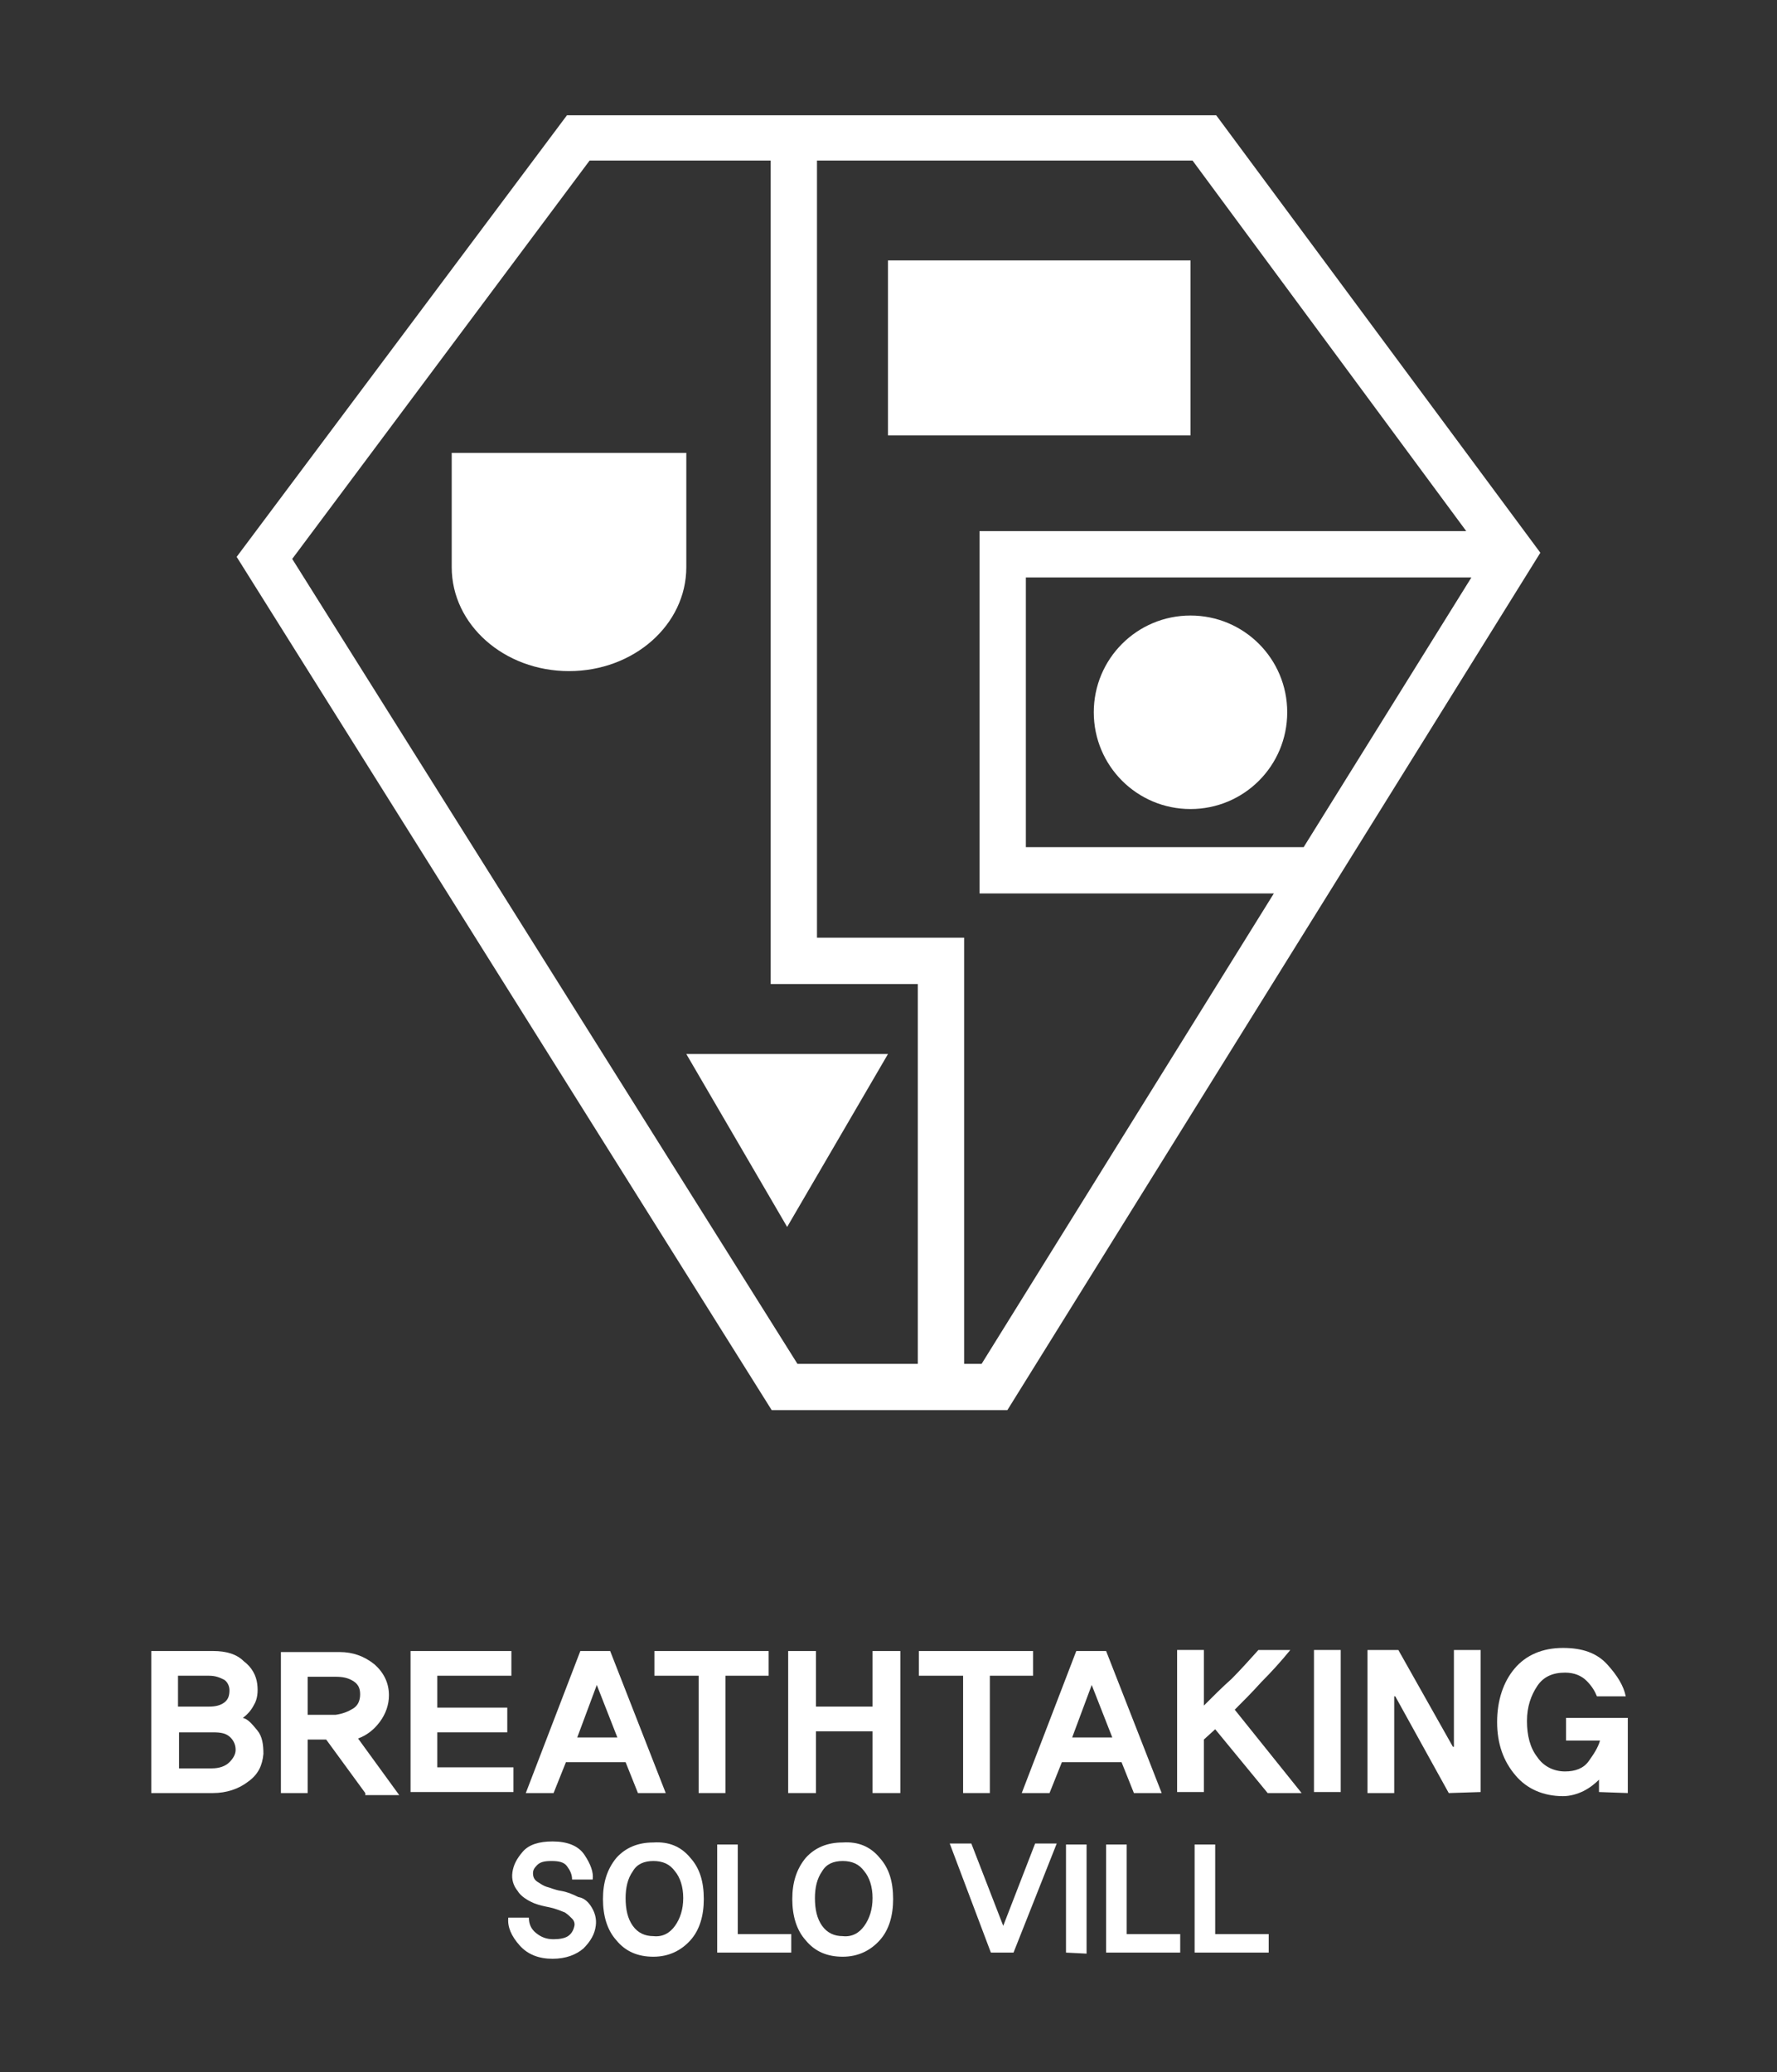 <?xml version="1.0" encoding="utf-8"?>
<!-- Generator: Adobe Illustrator 28.1.0, SVG Export Plug-In . SVG Version: 6.00 Build 0)  -->
<svg version="1.1" id="Layer_1" xmlns="http://www.w3.org/2000/svg" xmlns:xlink="http://www.w3.org/1999/xlink" x="0px" y="0px"
	 viewBox="0 0 172.7 201.3" style="enable-background:new 0 0 172.7 201.3;" xml:space="preserve">
<rect x="0" y="0" width="172.7" height="201.3" fill="#333333" stroke="none"/>
<style type="text/css">
	.st0{fill:#FFFFFF;}
</style>
<g>
	<g>
		<path class="st0" d="M25,168.1c0.5,0.6,0.6,1.4,0.6,2.3c-0.1,1.1-0.5,2-1.5,2.7c-0.9,0.7-2.1,1.1-3.4,1.1h-6v-13.8l6,0
			c1.3,0,2.3,0.3,3,1c0.8,0.6,1.2,1.4,1.3,2.2c0.1,0.8,0,1.5-0.3,2c-0.3,0.6-0.7,1-1.1,1.3C24.1,167,24.5,167.5,25,168.1z
			 M21.8,165.4c0.4-0.3,0.5-0.7,0.5-1.2c0-0.4-0.2-0.8-0.5-1c-0.4-0.2-0.8-0.4-1.5-0.4h-3v3h3C20.9,165.8,21.4,165.7,21.8,165.4z
			 M22.3,171.2c0.4-0.4,0.6-0.8,0.6-1.2c0-0.5-0.2-0.9-0.5-1.2c-0.4-0.4-0.9-0.5-1.7-0.5h-3.3v3.5h3.2
			C21.3,171.8,21.9,171.6,22.3,171.2z"/>
		<path class="st0" d="M35.5,174.2l-3.8-5.2h-1.8v5.2l-2.6,0v-13.7H33c1.3,0,2.4,0.4,3.4,1.2c0.9,0.8,1.4,1.8,1.4,3
			c0,0.9-0.3,1.8-0.9,2.6c-0.6,0.8-1.3,1.3-2.1,1.6l4,5.5H35.5z M34.3,166c0.5-0.3,0.7-0.8,0.7-1.4c0-0.6-0.2-1-0.7-1.3
			c-0.5-0.3-1-0.4-1.7-0.4h-2.7v3.7h2.7C33.3,166.5,33.8,166.3,34.3,166z"/>
		<path class="st0" d="M39.9,174.1v-13.7h9.8l0,2.4h-7.2v3.1l6.8,0v2.4h-6.8v3.4h7.4v2.4L39.9,174.1z"/>
		<path class="st0" d="M62,174.2l-1.2-3h-5.8l-1.2,3h-2.7l5.3-13.8h2.9l5.4,13.8H62z M58,163.7l-1.9,5.1h3.9L58,163.7z"/>
		<path class="st0" d="M70.5,162.8v11.4h-2.6l0-11.4h-4.3v-2.4h11.1v2.4H70.5z"/>
		<path class="st0" d="M84.8,174.2v-6h-5.5v6h-2.7v-13.8h2.7v5.4h5.5v-5.4h2.7v13.8H84.8z"/>
		<path class="st0" d="M96.2,162.8v11.4h-2.6l0-11.4h-4.3v-2.4h11.1v2.4H96.2z"/>
		<path class="st0" d="M110.2,174.2l-1.2-3h-5.8l-1.2,3h-2.7l5.3-13.8h2.9l5.4,13.8H110.2z M106.1,163.7l-1.9,5.1h3.9L106.1,163.7z"
			/>
		<path class="st0" d="M123.2,174.2l-5.1-6.2L117,169v5.1h-2.6v-13.8h2.6v5.4c0.9-0.9,1.8-1.8,2.7-2.6c0.8-0.8,1.7-1.8,2.6-2.8h3.1
			c-0.9,1.1-1.8,2.1-2.8,3.1c-0.9,1-1.8,1.9-2.6,2.7l6.5,8.1H123.2z"/>
		<path class="st0" d="M127.7,174.1v-13.8h2.6v13.8L127.7,174.1z"/>
		<path class="st0" d="M140.8,174.2l-5.2-9.4l-0.1,0v9.4h-2.6v-13.9h3l5.3,9.4l0.1,0v-9.4h2.6v13.8L140.8,174.2z"/>
		<path class="st0" d="M155.4,174.1l0-1.2c-0.4,0.4-0.9,0.8-1.5,1.1c-0.6,0.3-1.3,0.5-2,0.5c-1.9,0-3.5-0.7-4.6-2
			c-1.2-1.4-1.8-3.1-1.8-5.2c0-2.1,0.6-3.9,1.7-5.2c1.1-1.3,2.7-2,4.7-2c1.9,0,3.3,0.5,4.3,1.6c1,1.1,1.6,2.1,1.8,3.1h-2.8
			c-0.2-0.5-0.5-1-1-1.5c-0.5-0.5-1.2-0.8-2.1-0.8c-1.2,0-2.1,0.4-2.7,1.3c-0.6,0.9-1,2-1,3.4c0,1.4,0.3,2.6,1,3.5
			c0.6,0.9,1.6,1.4,2.7,1.4c1,0,1.8-0.3,2.3-1c0.5-0.7,0.9-1.3,1.1-2h-3.3v-2.2h6v7.3L155.4,174.1z"/>
	</g>
	<g>
		<path class="st0" d="M57.5,185.3c0.3,0.5,0.5,1.1,0.4,1.8c-0.1,0.8-0.5,1.5-1.2,2.2c-0.7,0.6-1.7,1-3,1c-1.3,0-2.4-0.4-3.2-1.3
			c-0.8-0.9-1.2-1.8-1.1-2.7h2c0,0.6,0.2,1.1,0.7,1.5c0.5,0.4,1,0.6,1.7,0.6c0.6,0,1.1-0.1,1.4-0.3c0.3-0.2,0.5-0.5,0.6-0.9
			c0.1-0.3,0-0.6-0.2-0.8c-0.2-0.2-0.4-0.4-0.7-0.6c-0.5-0.2-1-0.4-1.5-0.5c-0.5-0.1-1-0.2-1.5-0.4c-0.7-0.3-1.3-0.7-1.6-1.2
			c-0.4-0.5-0.6-1.1-0.5-1.8c0.1-0.7,0.4-1.3,1-2c0.6-0.7,1.6-1,2.9-1c1.4,0,2.5,0.4,3.1,1.3c0.6,0.9,0.9,1.7,0.8,2.4h-2
			c0-0.5-0.2-0.9-0.5-1.3c-0.3-0.4-0.8-0.5-1.5-0.5c-0.7,0-1.1,0.1-1.4,0.4c-0.3,0.3-0.4,0.5-0.4,0.8c0,0.3,0.1,0.6,0.4,0.8
			c0.3,0.2,0.6,0.4,0.9,0.5c0.4,0.1,0.8,0.3,1.4,0.4c0.6,0.1,1.1,0.3,1.7,0.6C56.8,184.4,57.2,184.8,57.5,185.3z"/>
		<path class="st0" d="M67.1,180.5c0.9,1,1.3,2.3,1.3,4c0,1.6-0.4,3-1.3,4c-0.9,1-2.1,1.6-3.6,1.6c-1.5,0-2.7-0.5-3.6-1.6
			c-0.9-1-1.3-2.4-1.3-4c0-1.6,0.4-2.9,1.3-4c0.9-1,2.1-1.5,3.6-1.5C65,178.9,66.2,179.4,67.1,180.5z M65.6,187.1
			c0.5-0.7,0.8-1.6,0.8-2.7c0-1.1-0.3-2-0.8-2.6c-0.5-0.7-1.2-1-2.1-1c-0.9,0-1.6,0.3-2,1c-0.5,0.7-0.7,1.6-0.7,2.6
			c0,1.1,0.2,2,0.7,2.7c0.5,0.7,1.2,1,2,1C64.4,188.2,65.1,187.8,65.6,187.1z"/>
		<path class="st0" d="M69.7,189.7v-10.5h2v8.7l5.2,0v1.8L69.7,189.7z"/>
		<path class="st0" d="M85.5,180.5c0.9,1,1.3,2.3,1.3,4c0,1.6-0.4,3-1.3,4c-0.9,1-2.1,1.6-3.6,1.6c-1.5,0-2.7-0.5-3.6-1.6
			c-0.9-1-1.3-2.4-1.3-4c0-1.6,0.4-2.9,1.3-4c0.9-1,2.1-1.5,3.6-1.5C83.4,178.9,84.6,179.4,85.5,180.5z M84,187.1
			c0.5-0.7,0.8-1.6,0.8-2.7c0-1.1-0.3-2-0.8-2.6c-0.5-0.7-1.2-1-2.1-1c-0.9,0-1.6,0.3-2,1c-0.5,0.7-0.7,1.6-0.7,2.6
			c0,1.1,0.2,2,0.7,2.7c0.5,0.7,1.2,1,2,1C82.8,188.2,83.5,187.8,84,187.1z"/>
		<path class="st0" d="M98.5,189.7h-2.2l-4-10.6h2.1l3.1,8l3.1-8h2.1L98.5,189.7z"/>
		<path class="st0" d="M103.6,189.7v-10.5h2v10.6L103.6,189.7z"/>
		<path class="st0" d="M107.5,189.7v-10.5h2v8.7l5.2,0v1.8L107.5,189.7z"/>
		<path class="st0" d="M116.1,189.7v-10.5h2v8.7l5.2,0v1.8L116.1,189.7z"/>
	</g>
	<g>
		<path class="st0" d="M118.2,11.2H55.1L23,54.1L75,137h22.9l51.8-83.3L118.2,11.2z M28.4,54.3l28.9-38.7h17.6v80h14.3v36.9H77.5
			L28.4,54.3z M95.4,132.5h-1.7V91.1H79.4V15.6h36.5l26.6,36H95.2v35.2h28.6L95.4,132.5z M143,56.1l-16.3,26.2H99.7V56.1H143z"/>
		<g>
			<polygon class="st0" points="76.5,119.2 86.3,102.4 66.7,102.4 			"/>
		</g>
		<path class="st0" d="M125.1,69.2c0,5.2-4.2,9.4-9.4,9.4c-5.2,0-9.4-4.2-9.4-9.4c0-5.2,4.2-9.4,9.4-9.4
			C120.9,59.8,125.1,64,125.1,69.2z"/>
		<rect x="86.3" y="25.3" class="st0" width="29.4" height="17"/>
		<path class="st0" d="M43.9,44v11.1l0,0c0,5.6,5.1,10.1,11.4,10.1c6.3,0,11.4-4.5,11.4-10.1v0V44H43.9z"/>
	</g>
</g>
</svg>
